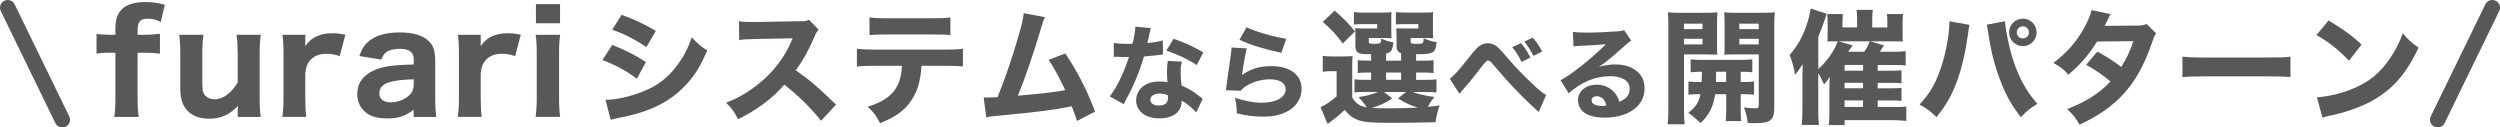 <?xml version="1.0" encoding="UTF-8"?><svg id="_制作レイヤー" xmlns="http://www.w3.org/2000/svg" viewBox="0 0 1297.77 66.17"><defs><style>.cls-1{fill:#595757;}</style></defs><path class="cls-1" d="m57.02,27.34c-2.88,0-4.61.14-6.91.5v-10.22c1.66.22,4.39.43,6.91.43h2.88v-3.6c0-9.07,5.04-13.39,15.63-13.39,3.6,0,6.26.36,10.01,1.44l-2.09,8.93c-2.23-1.22-4.32-1.73-6.84-1.73-3.82,0-5.18,1.58-5.18,5.98v2.38h3.24c2.59,0,4.97-.14,8.35-.5v10.3c-2.74-.36-4.54-.5-8.14-.5h-3.46v23.26c0,4.54.14,6.77.58,10.08h-12.67c.43-3.38.58-5.9.58-10.08v-23.26h-2.88Z"/><path class="cls-1" d="m135.36,18.06c-.43,3.24-.58,5.9-.58,10.08v22.47c0,4.61.14,7.34.58,10.08h-11.95v-2.88c0-.58.07-1.51.14-2.88-4.39,4.68-8.93,6.7-15.05,6.7-4.61,0-8.42-1.37-11.02-3.96-2.59-2.66-3.89-6.34-3.89-11.38v-18.15c0-4.39-.14-7.13-.58-10.08h12.6c-.43,3.38-.58,6.05-.58,10.08v15.41c0,3.82.58,5.47,2.3,6.77,1.08.79,2.52,1.22,4.25,1.22,4.18,0,8.78-3.46,11.81-8.78v-14.62c0-3.89-.14-6.55-.58-10.08h12.53Z"/><path class="cls-1" d="m176.33,29.14c-3.02-1.01-4.39-1.22-6.7-1.22-3.82,0-6.62,1.08-8.64,3.38-1.51,1.8-2.16,3.46-2.52,6.84v12.46c0,4.32.14,6.98.5,10.08h-12.38c.43-3.6.58-5.83.58-10.08v-22.47c0-4.82-.14-7.06-.58-10.08h11.88v5.9c3.02-4.54,7.63-6.7,14.04-6.7,2.16,0,3.67.14,6.77.79l-2.95,11.09Z"/><path class="cls-1" d="m214.77,56.94c-4.32,3.31-7.99,4.54-13.83,4.54-5.11,0-8.79-1.08-11.38-3.38-2.66-2.23-4.1-5.54-4.1-9.36,0-6.98,4.9-11.88,13.83-13.9,4.18-.86,6.34-1.08,15.48-1.37v-2.88c0-3.53-2.45-5.26-7.34-5.26-2.81,0-5.4.65-6.77,1.66-1.3.94-1.94,1.94-2.74,3.96l-11.38-1.87c1.51-4.18,2.88-6.12,5.4-8.06,3.6-2.81,8.79-4.18,15.55-4.18s11.88,1.44,15.05,4.46c2.45,2.3,3.38,5.11,3.38,10.3v19.51c0,4.18.14,6.34.5,9.58h-11.67v-3.74Zm0-15.77c-6.55.22-9.58.58-12.82,1.58-3.31,1.01-5.04,2.95-5.04,5.69,0,3.02,2.16,4.68,6.05,4.68,3.1,0,6.62-1.22,8.86-3.1,2.09-1.8,2.95-3.6,2.95-6.12v-2.74Z"/><path class="cls-1" d="m267.4,29.14c-3.02-1.01-4.39-1.22-6.7-1.22-3.82,0-6.62,1.08-8.64,3.38-1.51,1.8-2.16,3.46-2.52,6.84v12.46c0,4.32.14,6.98.5,10.08h-12.38c.43-3.6.58-5.83.58-10.08v-22.47c0-4.82-.14-7.06-.58-10.08h11.88v5.9c3.02-4.54,7.63-6.7,14.04-6.7,2.16,0,3.67.14,6.77.79l-2.95,11.09Z"/><path class="cls-1" d="m290.8,18.06c-.43,2.74-.58,5.4-.58,10.15v22.32c0,4.25.14,7.13.58,10.15h-12.75c.43-3.6.58-5.83.58-10.08v-22.47c0-4.39-.14-7.13-.58-10.08h12.75Zm-.07-15.91v9.94h-12.53V2.14h12.53Z"/><path class="cls-1" d="m317.81,23.3c7.07,2.83,11.83,5.21,17.49,8.94l-4.69,8.62c-5.27-3.99-11-7.07-17.88-9.71l5.08-7.84Zm-3.47,28.55c5.79-.13,12.41-1.61,19.16-4.24,7.91-3.09,13.25-7.2,18.26-14.02,3.41-4.63,5.34-8.42,7.33-14.21,3.6,3.79,4.76,4.76,8.04,6.82-3.34,7.72-5.92,12.02-9.84,16.52-8.55,9.77-19.23,15.24-35.69,18.39-1.99.39-3.21.64-4.57,1.09l-2.7-10.35Zm8.36-44.17c6.95,2.57,12.28,5.08,17.75,8.36l-4.89,8.36c-6.37-4.18-11.77-6.88-17.75-9l4.89-7.72Z"/><path class="cls-1" d="m426.22,62.65c-5.46-6.82-11.9-13.12-19.1-18.71-5.72,6.82-14.21,13.18-23.98,17.94-2.12-4.05-3.02-5.27-6.17-8.55,5.66-2.25,9.45-4.31,14.27-7.84,7.07-5.14,12.73-11.38,16.85-18.58.84-1.41,1.93-3.73,3.41-7.01l-18.78.32c-5.34.13-6.56.19-9,.58l-.13-9.77c2.06.32,3.86.39,7.84.39h1.22l21.93-.39c3.54,0,3.86-.06,5.4-.77l4.95,5.14c-.84.9-1.35,1.74-2.12,3.6-3.09,7.2-5.98,12.41-9.71,17.49,8.29,5.92,9.9,7.33,20.9,17.81l-7.78,8.36Z"/><path class="cls-1" d="m478.37,34.17c-.51,7.59-1.99,12.92-5.02,17.55-3.41,5.4-8.1,8.81-16.52,12.22-2.06-3.99-3.02-5.34-6.37-8.55,7.97-2.44,12.73-5.79,15.37-10.87,1.35-2.57,2.19-6.11,2.38-10.35h-14.27c-4.31,0-6.56.06-9.13.39v-9.26c2.96.32,4.89.45,9.26.45h36.27c4.57,0,6.43-.06,9.52-.45v9.19c-2.96-.26-4.05-.32-9.32-.32h-12.15Zm-27.01-25.14c2.96.39,4.69.45,9.26.45h23.21c5.02,0,6.82-.06,9.52-.45v9.19c-2.38-.26-3.54-.32-9.39-.32h-23.47c-4.24,0-6.82.06-9.13.32v-9.19Z"/><path class="cls-1" d="m542.42,8.9c-.64,1.35-.84,1.86-1.67,4.69-4.24,14.15-8.36,26.3-12.35,36.07,12.99-1.09,18.97-1.8,24.56-2.89-.64-1.42-1.29-2.7-2.64-5.34-2.76-5.34-3.86-7.27-5.98-10.35l8.68-3.34c6.24,9.26,11.57,19.74,15.43,30.22l-9.39,4.82q-.71-2.57-2.7-7.59c-9.84,1.93-17.42,2.89-38.26,4.89-3.67.32-4.57.45-6.11.84l-1.35-10.35q.9.06,1.74.06c1.35,0,2.57-.06,5.47-.19,3.92-9.71,7.52-20.13,10.87-31.76,1.8-6.24,2.38-8.81,2.7-11.83l11,2.06Z"/><path class="cls-1" d="m597.41,14.65q-.21.53-.74,2.86c-.11.48-.37,1.64-.74,3.5q-.21.79-.32,1.32c3.44-.32,6.09-.74,8-1.38l.16,7.31c-.58.05-.79.05-1.64.21-1.85.26-4.03.48-8.27.85-2.07,6.68-3.34,10.12-5.78,15.37-1.22,2.6-1.7,3.55-3.71,7.37q-.69,1.32-1.01,2.01l-7.26-4.03c3.82-5.03,7.42-12.45,9.96-20.51q-1.59,0-2.86.05h-.64q-.58,0-2.38-.11h-2.01v-7.21c1.91.37,4.24.53,7.42.53.32,0,1.33-.05,2.33-.11.95-3.97,1.38-6.57,1.43-8.85l8.06.79Zm23.53,43.72c-1.64-2.01-4.61-4.45-7.53-6.2-.05,2.49-.53,4.08-1.8,5.67-1.85,2.28-5.46,3.6-9.8,3.6-7.26,0-12.03-3.76-12.03-9.43,0-4.03,2.54-7.42,6.73-8.9,1.59-.58,3.23-.79,5.67-.79,1.54,0,2.44.11,3.87.32-.21-2.12-.26-3.6-.26-5.14,0-2.38.11-3.92.42-5.88l7.37.37c-.58,2.12-.69,3.07-.69,5.25,0,2.38.11,4.24.48,7.15,3.34,1.48,5.41,2.65,8,4.61.69.48,1.17.85,2.07,1.59q.48.37.9.69l-3.39,7.1Zm-18.92-9.8c-2.92,0-4.88,1.27-4.88,3.13s1.64,3.07,4.45,3.07c3.18,0,4.72-1.32,4.72-3.92,0-.48-.05-1.48-.11-1.48-1.64-.58-2.7-.79-4.19-.79Zm19.24-14.79c-4.82-3.13-9.64-5.41-15.79-7.53l3.76-6.15c6.36,2.28,10.6,4.24,15.42,7.1l-3.39,6.57Z"/><path class="cls-1" d="m647.18,25.15c-.58,2.07-1.8,8.96-2.44,13.78,4.56-3.23,9.11-4.61,15.47-4.61,9.43,0,15.47,4.61,15.47,11.76,0,4.24-2.12,8.21-5.72,10.7-3.76,2.6-8.32,3.76-14.47,3.76-4.45,0-7.84-.42-13.46-1.7-.05-3.39-.21-4.82-.95-8.06,5.25,1.7,9.75,2.54,13.94,2.54,7.42,0,12.4-2.81,12.4-7,0-3.23-3.02-5.14-8.11-5.14-4.56,0-8.96,1.27-12.56,3.55-1.17.74-1.64,1.17-2.7,2.38l-7.68-.27c.11-.69.11-.74.21-1.43.48-3.92,1.38-10.6,2.44-17.59.16-1.27.21-1.96.32-3.18l7.84.48Zm-.05-11.02c3.82,2.07,14.41,5.14,20.56,5.99l-2.54,7.31c-9.22-2.01-15.58-3.97-21.73-6.78l3.71-6.52Z"/><path class="cls-1" d="m701.92,50.57c2.06,3.28,3.92,4.5,7.59,5.21-1.41-2.19-2.19-3.15-4.31-5.34,4.95-.84,7.46-1.54,10.16-2.7h-6.82c-2.77,0-4.05.06-5.4.26v-6.82c1.48.19,2.51.26,5.34.26h3.28v-3.79h-.9c-3.34,0-4.44.06-6.04.26v-6.69c1.74.26,2.57.26,6.04.26h.9v-3.34c-3.6,0-4.95-.06-5.98-.45-1.54-.58-2.19-1.67-2.19-3.73v-5.4c0-2.06,0-2.38-.13-3.92,1.29.13,2.19.13,4.63.13h6.82v-2.25h-6.82c-2.7,0-3.73.06-5.27.19v-6.43c1.48.19,3.41.26,5.4.26h8.49c3.15,0,4.31-.06,5.66-.19-.13.84-.13,1.29-.13,2.51v7.39c0,1.8.06,2.83.13,3.6-1.41-.06-2.7-.13-4.18-.13h-7.65v1.67c0,1.22.32,1.35,2.96,1.35,3.21,0,3.47-.19,3.47-2.76,2.38,1.09,3.86,1.61,6.37,1.99-.45,4.05-1.16,5.21-3.79,5.79v3.73h7.78v-3.86c-1.74-.71-2.38-1.74-2.38-3.79v-5.08c0-.58-.06-1.93-.13-4.12,1.29.13,2.19.13,4.63.13h6.82v-2.25h-6.3c-2.77,0-3.79.06-5.34.19v-6.43c1.48.19,3.41.26,5.4.26h8.29c3.22,0,4.37-.06,5.72-.19-.19,1.09-.19,1.16-.19,3.6v6.3c0,1.74.06,2.7.19,3.6-1.48-.06-2.77-.13-4.24-.13h-7.52v1.74c0,1.16.32,1.29,2.96,1.29,3.6,0,3.67,0,3.79-2.89,2.31,1.03,3.99,1.54,6.75,2.06-.45,3.47-.9,4.63-2.31,5.34-1.22.64-3.09.84-8.36.9v3.34h3.09c3.47,0,4.24,0,5.98-.26v6.69c-1.67-.19-2.7-.26-6.04-.26h-3.02v3.79h4.44c3.41,0,4.57-.06,6.11-.26v6.82c-1.61-.19-2.77-.26-6.11-.26h-6.11c3.09,1.22,6.56,1.99,11.19,2.57-1.61,1.93-2.31,3.02-3.41,5.14,1.93-.19,2.96-.32,6.11-.71-1.09,2.96-1.8,5.72-2.12,8.68-5.47.19-14.4.32-23.21.32-9.52,0-13.57-.32-16.59-1.29-2.96-1.03-4.89-2.44-7.39-5.4-2.51,2.38-3.6,3.28-6.3,5.34-1.09.84-1.61,1.16-2.57,1.93l-3.67-8.74c2.19-.84,4.76-2.57,8.36-5.59v-13.05h-3.02c-1.54,0-2.44.06-4.18.32v-8.29c1.87.26,2.83.32,5.27.32h5.4c2.38,0,3.34-.06,4.82-.19-.19,1.99-.19,2.76-.19,7.07v14.4Zm-9.07-45.07c4.63,4.05,7.2,6.69,10.54,10.8l-6.37,6.3c-3.47-4.76-5.4-6.88-10.35-11.25l6.17-5.85Zm29.9,45.59c-4.12,2.64-6.17,3.54-10.61,4.95,2.19.13,5.21.19,8.87.19,4.24,0,10.61-.13,14.98-.39-3.99-1.22-6.17-2.19-10.29-4.76l4.24-3.34h-11.51l4.31,3.34Zm-3.21-9.65h7.78v-3.79h-7.78v3.79Z"/><path class="cls-1" d="m752.59,40.83c2.38-1.7,4.61-4.24,11.98-13.51,2.65-3.39,5.03-4.88,7.79-4.88,1.7,0,3.34.64,4.88,1.85.79.64,1.96,1.85,3.44,3.6,5.46,6.41,9.7,10.92,15.37,16.16,3.07,2.91,4.66,4.19,6.57,5.3l-3.92,8.85c-.58-.64-.79-.85-1.75-1.7-4.4-3.92-10.28-9.91-15.42-15.58q-1.17-1.32-4.77-5.51-.58-.69-2.23-2.6c-.95-1.06-1.48-1.38-2.23-1.38q-.9,0-5.19,5.78c-2.49,3.29-5.41,6.84-8.16,9.91-.64.69-.79.9-1.33,1.59l-5.03-7.9Zm36.99-18.44c1.85,2.12,3.07,4.03,4.88,7.47l-4.61,2.28c-1.8-3.6-3.13-5.67-4.88-7.63l4.61-2.12Zm6.04-2.86c1.86,2.01,3.39,4.24,4.93,7.21l-4.5,2.28c-1.59-3.07-3.13-5.51-4.77-7.42l4.34-2.07Z"/><path class="cls-1" d="m816.5,16.56c1.96.27,3.71.37,6.89.37,4.56,0,11.13-.27,16.06-.64,2.07-.16,2.7-.26,3.6-.69l3.76,5.51c-1.11.64-1.17.64-5.3,4.29-5.51,4.93-7.21,6.31-11.5,9.33,3.02-.9,5.67-1.27,8.74-1.27,4.5,0,8.21,1.22,11.08,3.6,2.6,2.17,3.87,5.09,3.87,8.8,0,5.14-2.49,9.27-7.26,12.03-3.55,2.07-8.21,3.18-13.3,3.18-4.61,0-8.53-.95-10.76-2.65-2.07-1.54-3.23-3.87-3.23-6.47,0-4.56,4.13-8,9.75-8,3.76,0,7.1,1.54,9.33,4.29,1.06,1.27,1.64,2.38,2.44,4.56,3.76-1.54,5.3-3.55,5.3-6.89,0-3.87-3.92-6.36-10.02-6.36-7.79,0-15.05,3.02-21.62,8.9l-4.24-6.84c4.98-2.38,16.06-11.18,23.53-18.65-4.35.37-5.25.42-13.04.79-1.7.11-2.17.11-3.76.32l-.32-7.53Zm12.35,33.39c-1.59,0-2.65.85-2.65,2.12,0,1.85,2.01,2.91,5.46,2.91.79,0,1.01,0,2.23-.26-.79-3.13-2.54-4.77-5.03-4.77Z"/><path class="cls-1" d="m874.15,56.35c0,3.86.13,6.24.39,8.17h-8.87c.26-1.99.39-4.12.39-8.29V13.72c0-3.54-.06-5.27-.26-7.33,1.74.19,3.41.26,6.56.26h12.6c3.41,0,4.89-.06,6.56-.26-.13,1.99-.19,3.6-.19,5.98v10.35c0,3.09,0,4.18.13,5.66-1.48-.06-3.6-.13-5.59-.13h-11.7v28.1Zm0-41.22h9.64v-2.83h-9.64v2.83Zm0,7.91h9.64v-2.89h-9.64v2.89Zm2.31,19.29c1.99.19,3.41.26,6.88.26q.06-2.06.13-5.34c-2.64,0-4.18.06-5.85.26v-6.69c1.67.19,3.54.26,6.69.26h18.39c3.28,0,5.21-.06,6.95-.26v6.69c-1.74-.19-3.09-.26-6.04-.26v5.34c3.6,0,4.95-.06,6.94-.26v6.82c-2.12-.19-3.47-.26-6.94-.26v8.49c0,2.96.06,4.18.26,5.47h-8.04c.19-1.61.26-2.64.26-5.47v-8.49h-5.72c-.96,6.43-2.96,10.48-7.52,14.98q-3.54-3.28-6.43-5.27c3.99-3.15,5.53-5.66,6.3-9.71-3.15,0-4.76.06-6.24.26v-6.82Zm14.4-5.08q0,1.16-.06,3.21v2.12h5.27v-5.34h-5.21Zm30.16,18.58c0,6.56-1.93,8.1-10.03,8.1-1.48,0-2.12,0-3.73-.13-.39-3.47-.84-5.08-1.99-8.04,2.38.32,3.67.45,5.79.45,1.61,0,1.93-.26,1.93-1.61v-26.36h-12.28c-2.25,0-3.47.06-5.59.13.13-1.61.13-2.77.13-5.66v-10.35c0-2.38-.06-4.12-.19-5.98,1.74.19,3.28.26,6.56.26h13.12c3.15,0,4.82-.06,6.56-.26-.19,2.25-.26,3.86-.26,7.2v42.25Zm-18.13-40.7h10.09v-2.83h-10.09v2.83Zm0,7.91h10.09v-2.89h-10.09v2.89Z"/><path class="cls-1" d="m953.05,21.44c-2.06,0-3.02,0-4.44.13.13-1.29.13-2.06.13-4.63v-5.66c0-1.48-.06-2.7-.26-3.99h8.17c-.13,1.41-.19,2.89-.19,4.31v2.64h7.59v-4.18c0-2.19-.13-3.79-.32-4.95h8.49c-.26,1.29-.32,2.83-.32,5.02v4.12h7.84v-2.7c0-1.86,0-2.57-.19-4.24h8.36c-.19,1.48-.26,3.02-.26,5.02v4.82c0,2.76,0,3.15.19,4.37-1.42-.06-2.38-.06-4.44-.06h-12.47l7.07,2.12q-.32.51-1.16,1.74c0,.06-.19.32-.45.71-.13.19-.26.45-.51.84h7.52c2.57,0,4.12-.06,5.85-.32v7.46c-1.54-.19-2.89-.26-4.95-.26h-9.58v2.96h7.14c3.02,0,3.73-.06,5.21-.26v6.82c-1.61-.19-2.64-.26-5.21-.26h-7.14v2.83h7.14c2.96,0,3.79-.06,5.21-.26v6.82c-1.54-.19-2.57-.26-5.14-.26h-7.2v3.41h9.71c3.09,0,3.73,0,5.14-.26v7.46c-2.7-.26-5.02-.39-7.46-.39h-24.56v2.57h-8.29c.32-2.06.39-3.86.39-7.46v-13.63c0-.9.13-3.02.26-3.99-.96,1.48-2.12,3.02-3.02,3.99-.32-.64-.58-1.16-.71-1.48-1.16-2.38-1.35-2.83-2.31-4.31v19.1c0,3.28.06,4.95.32,7.72h-8.94c.32-2.7.39-4.31.39-7.52v-16.33c0-1.67.06-4.95.13-7.72-.45.71-.77,1.22-1.03,1.54-1.35,2.12-1.67,2.57-2.89,3.92-.71-3.92-1.54-6.94-2.83-10.22,4.12-4.69,6.94-9.77,9.13-16.59.9-2.77,1.54-5.53,1.74-7.52l8.36,2.7c-.45,1.22-.51,1.42-1.03,3.09-.84,2.7-1.93,5.53-3.34,8.81v16.85c4.69-4.31,8.04-9.13,10.16-14.4h-.96Zm8.68,2.12c-.71,1.03-.84,1.16-1.16,1.61q-.77,1.16-1.16,1.67h8.36c1.35-1.93,2.19-3.6,2.83-5.4h-16.27l7.39,2.12Zm5.4,13.12v-2.96h-9.58v2.96h9.58Zm-9.58,9.13h9.58v-2.83h-9.58v2.83Zm0,9.71h9.58v-3.41h-9.58v3.41Z"/><path class="cls-1" d="m1022.37,12.89q-.26,1.09-.84,5.34c-1.35,9.26-2.77,15.5-4.89,21.8-2.83,8.29-5.98,14.15-11.38,20.77-3.34-3.22-4.63-4.18-8.81-6.56,4.44-4.82,6.82-8.42,9.19-14.02,2.76-6.43,4.69-13.89,5.79-21.99.39-2.76.51-4.76.51-6.49v-.71l10.42,1.86Zm18.45-1.86c.26,3.67,1.09,8.36,2.57,14.4,1.48,6.17,3.92,12.6,6.75,17.81,2.06,3.79,3.92,6.49,7.46,10.67-3.99,2.44-5.34,3.54-8.55,6.94-4.95-6.37-8.04-11.9-11-19.93-2.7-7.01-4.69-15.24-5.85-23.28-.32-2.51-.58-3.86-.84-4.82l9.45-1.8Zm16.4,5.79c0,3.92-3.21,7.14-7.14,7.14s-7.14-3.22-7.14-7.14,3.21-7.14,7.14-7.14,7.14,3.15,7.14,7.14Zm-10.29,0c0,1.74,1.41,3.15,3.15,3.15s3.15-1.41,3.15-3.15-1.42-3.15-3.15-3.15-3.15,1.41-3.15,3.15Z"/><path class="cls-1" d="m1095.61,7.36c-.64,1.09-.84,1.41-1.67,3.28-.58,1.16-.77,1.61-1.41,2.77l16.97-.13c2.25-.06,3.34-.19,4.82-.84l5.01,4.95c-.9,1.03-.96,1.16-2.06,4.37-4.24,12.41-9.19,21.09-16.01,28.16-5.66,5.85-12.67,10.61-21.8,14.79-2.19-3.86-3.28-5.21-6.37-8.1,5.34-2.12,8.49-3.67,12.28-5.98,4.31-2.77,6.94-4.89,10.16-8.36-4.37-3.67-7.78-5.98-12.6-8.62l5.85-6.88c5.66,3.15,8.68,5.14,12.35,7.97,2.76-4.24,4.69-8.36,6.3-13.37l-18.84.19c-3.92,6.43-8.42,11.7-14.85,17.23-2.64-2.96-3.92-3.92-7.78-6.11,7.33-5.72,12.09-11.12,16.08-18.45,1.87-3.41,3.09-6.37,3.73-9l9.84,2.12Z"/><path class="cls-1" d="m1132.91,29.35c2.89.39,5.21.51,11.77.51h32.54c6.5,0,8.81-.06,11.77-.45v10.55c-2.57-.19-6.82-.32-11.83-.32h-32.47c-5.59,0-9.26.13-11.77.39v-10.67Z"/><path class="cls-1" d="m1208.79,10.64c8.29,5.02,11.96,7.72,17.1,12.47l-6.5,8.42c-5.34-5.66-10.74-9.9-16.91-13.31l6.3-7.59Zm-6.04,39.87c5.92-.39,13.25-2.12,19.16-4.69,8.17-3.41,13.89-8.23,18.9-15.75,2.89-4.31,4.63-7.78,6.5-12.8,3.02,3.54,4.18,4.63,8.17,7.46-6.37,13.76-13.95,22.25-25.14,28.16-5.14,2.7-12.54,5.34-18.71,6.69q-1.61.32-2.83.58c-1.48.32-1.86.45-3.21.9l-2.83-10.54Z"/><path class="cls-1" d="m32.35,66.17c-1.48,0-2.91-.83-3.6-2.25L.41,5.75C-.56,3.77.26,1.37,2.25.41c1.99-.97,4.38-.14,5.35,1.84l28.35,58.17c.97,1.99.14,4.38-1.84,5.35-.56.27-1.16.41-1.75.41Z"/><path class="cls-1" d="m1265.41,66.17c-.59,0-1.19-.13-1.75-.41-1.99-.97-2.81-3.36-1.84-5.35l28.35-58.17c.97-1.99,3.36-2.81,5.35-1.84,1.99.97,2.81,3.36,1.84,5.35l-28.35,58.17c-.69,1.42-2.12,2.25-3.6,2.25Z"/></svg>